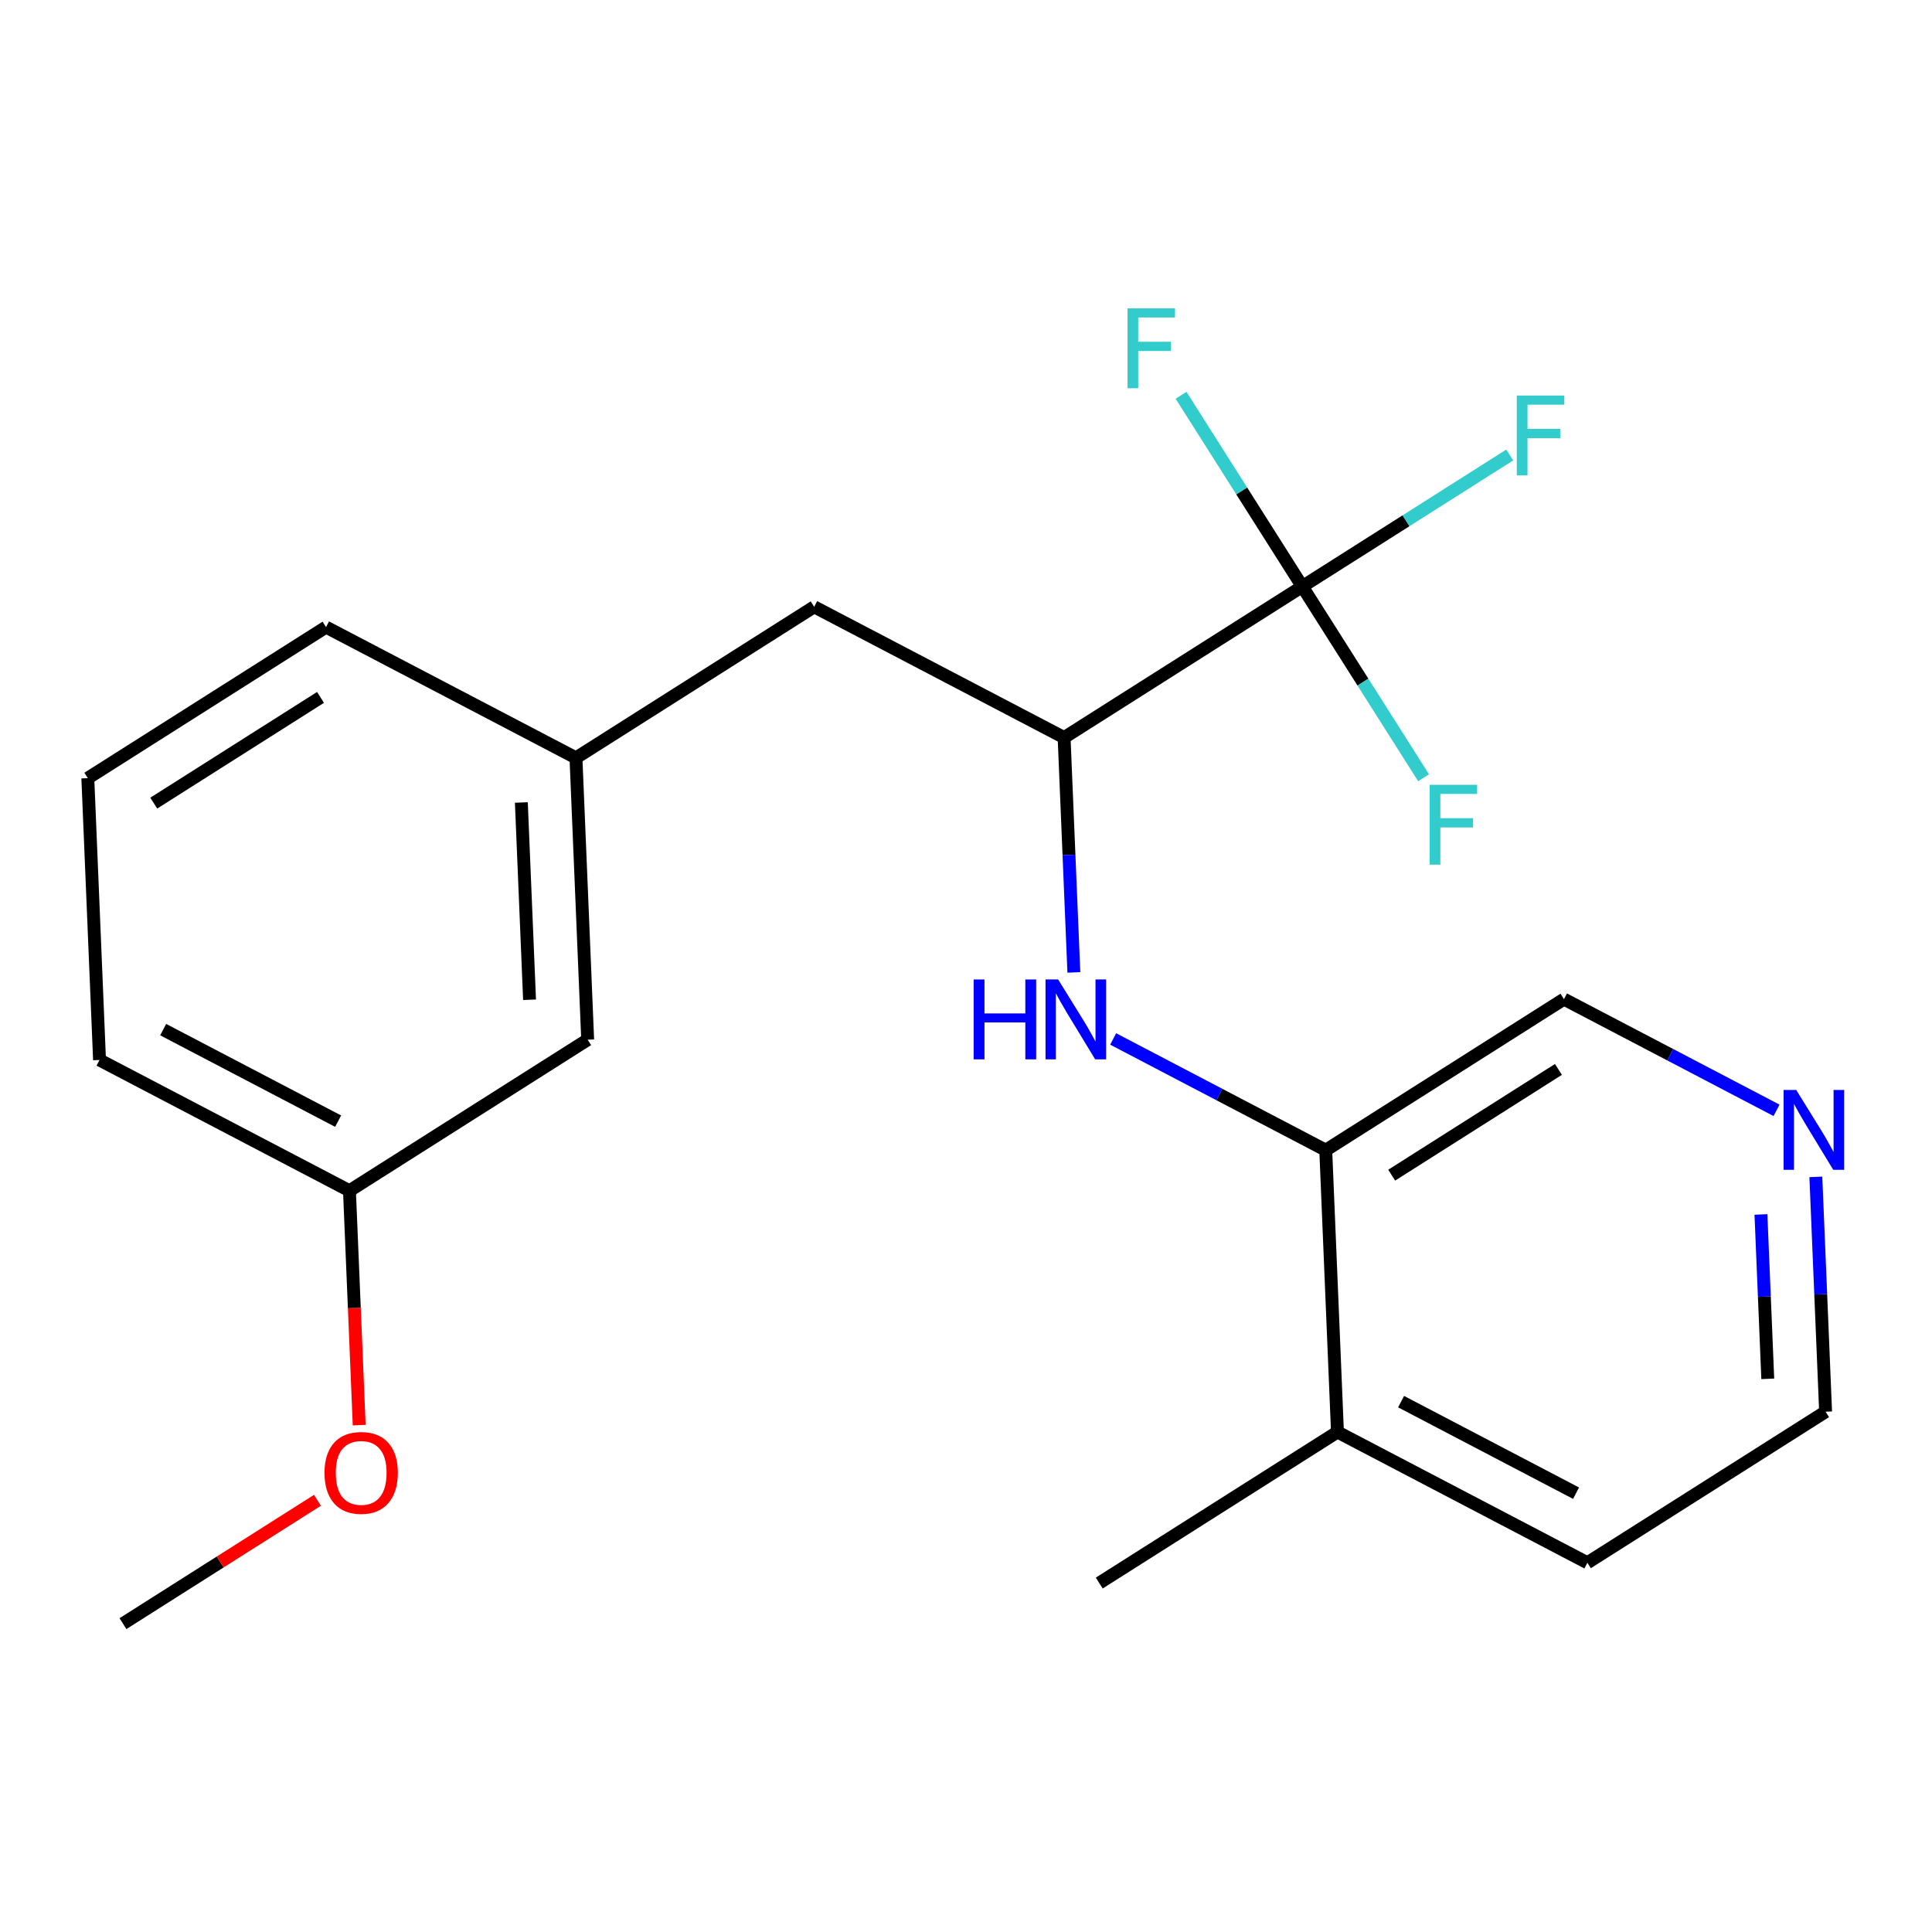 <?xml version='1.0' encoding='iso-8859-1'?>
<svg version='1.1' baseProfile='full'
              xmlns='http://www.w3.org/2000/svg'
                      xmlns:rdkit='http://www.rdkit.org/xml'
                      xmlns:xlink='http://www.w3.org/1999/xlink'
                  xml:space='preserve'
width='300px' height='300px' viewBox='0 0 300 300'>
<!-- END OF HEADER -->
<rect style='opacity:1.0;fill:#FFFFFF;stroke:none' width='300' height='300' x='0' y='0'> </rect>
<rect style='opacity:1.0;fill:#FFFFFF;stroke:none' width='300' height='300' x='0' y='0'> </rect>
<path class='bond-0 atom-0 atom-1' d='M 19.093,252.118 L 34.193,242.542' style='fill:none;fill-rule:evenodd;stroke:#000000;stroke-width:2.0px;stroke-linecap:butt;stroke-linejoin:miter;stroke-opacity:1' />
<path class='bond-0 atom-0 atom-1' d='M 34.193,242.542 L 49.294,232.967' style='fill:none;fill-rule:evenodd;stroke:#FF0000;stroke-width:2.0px;stroke-linecap:butt;stroke-linejoin:miter;stroke-opacity:1' />
<path class='bond-1 atom-1 atom-2' d='M 55.776,221.294 L 55.02,203.097' style='fill:none;fill-rule:evenodd;stroke:#FF0000;stroke-width:2.0px;stroke-linecap:butt;stroke-linejoin:miter;stroke-opacity:1' />
<path class='bond-1 atom-1 atom-2' d='M 55.02,203.097 L 54.264,184.899' style='fill:none;fill-rule:evenodd;stroke:#000000;stroke-width:2.0px;stroke-linecap:butt;stroke-linejoin:miter;stroke-opacity:1' />
<path class='bond-2 atom-2 atom-3' d='M 54.264,184.899 L 15.455,164.593' style='fill:none;fill-rule:evenodd;stroke:#000000;stroke-width:2.0px;stroke-linecap:butt;stroke-linejoin:miter;stroke-opacity:1' />
<path class='bond-2 atom-2 atom-3' d='M 52.504,174.092 L 25.338,159.877' style='fill:none;fill-rule:evenodd;stroke:#000000;stroke-width:2.0px;stroke-linecap:butt;stroke-linejoin:miter;stroke-opacity:1' />
<path class='bond-21 atom-21 atom-2' d='M 91.254,161.443 L 54.264,184.899' style='fill:none;fill-rule:evenodd;stroke:#000000;stroke-width:2.0px;stroke-linecap:butt;stroke-linejoin:miter;stroke-opacity:1' />
<path class='bond-3 atom-3 atom-4' d='M 15.455,164.593 L 13.636,120.831' style='fill:none;fill-rule:evenodd;stroke:#000000;stroke-width:2.0px;stroke-linecap:butt;stroke-linejoin:miter;stroke-opacity:1' />
<path class='bond-4 atom-4 atom-5' d='M 13.636,120.831 L 50.626,97.375' style='fill:none;fill-rule:evenodd;stroke:#000000;stroke-width:2.0px;stroke-linecap:butt;stroke-linejoin:miter;stroke-opacity:1' />
<path class='bond-4 atom-4 atom-5' d='M 23.876,124.71 L 49.769,108.291' style='fill:none;fill-rule:evenodd;stroke:#000000;stroke-width:2.0px;stroke-linecap:butt;stroke-linejoin:miter;stroke-opacity:1' />
<path class='bond-5 atom-5 atom-6' d='M 50.626,97.375 L 89.435,117.681' style='fill:none;fill-rule:evenodd;stroke:#000000;stroke-width:2.0px;stroke-linecap:butt;stroke-linejoin:miter;stroke-opacity:1' />
<path class='bond-6 atom-6 atom-7' d='M 89.435,117.681 L 126.425,94.224' style='fill:none;fill-rule:evenodd;stroke:#000000;stroke-width:2.0px;stroke-linecap:butt;stroke-linejoin:miter;stroke-opacity:1' />
<path class='bond-20 atom-6 atom-21' d='M 89.435,117.681 L 91.254,161.443' style='fill:none;fill-rule:evenodd;stroke:#000000;stroke-width:2.0px;stroke-linecap:butt;stroke-linejoin:miter;stroke-opacity:1' />
<path class='bond-20 atom-6 atom-21' d='M 80.955,124.609 L 82.228,155.242' style='fill:none;fill-rule:evenodd;stroke:#000000;stroke-width:2.0px;stroke-linecap:butt;stroke-linejoin:miter;stroke-opacity:1' />
<path class='bond-7 atom-7 atom-8' d='M 126.425,94.224 L 165.234,114.53' style='fill:none;fill-rule:evenodd;stroke:#000000;stroke-width:2.0px;stroke-linecap:butt;stroke-linejoin:miter;stroke-opacity:1' />
<path class='bond-8 atom-8 atom-9' d='M 165.234,114.53 L 165.991,132.763' style='fill:none;fill-rule:evenodd;stroke:#000000;stroke-width:2.0px;stroke-linecap:butt;stroke-linejoin:miter;stroke-opacity:1' />
<path class='bond-8 atom-8 atom-9' d='M 165.991,132.763 L 166.749,150.996' style='fill:none;fill-rule:evenodd;stroke:#0000FF;stroke-width:2.0px;stroke-linecap:butt;stroke-linejoin:miter;stroke-opacity:1' />
<path class='bond-16 atom-8 atom-17' d='M 165.234,114.53 L 202.223,91.074' style='fill:none;fill-rule:evenodd;stroke:#000000;stroke-width:2.0px;stroke-linecap:butt;stroke-linejoin:miter;stroke-opacity:1' />
<path class='bond-9 atom-9 atom-10' d='M 172.851,161.327 L 189.356,169.963' style='fill:none;fill-rule:evenodd;stroke:#0000FF;stroke-width:2.0px;stroke-linecap:butt;stroke-linejoin:miter;stroke-opacity:1' />
<path class='bond-9 atom-9 atom-10' d='M 189.356,169.963 L 205.861,178.599' style='fill:none;fill-rule:evenodd;stroke:#000000;stroke-width:2.0px;stroke-linecap:butt;stroke-linejoin:miter;stroke-opacity:1' />
<path class='bond-10 atom-10 atom-11' d='M 205.861,178.599 L 242.851,155.143' style='fill:none;fill-rule:evenodd;stroke:#000000;stroke-width:2.0px;stroke-linecap:butt;stroke-linejoin:miter;stroke-opacity:1' />
<path class='bond-10 atom-10 atom-11' d='M 216.101,182.478 L 241.994,166.059' style='fill:none;fill-rule:evenodd;stroke:#000000;stroke-width:2.0px;stroke-linecap:butt;stroke-linejoin:miter;stroke-opacity:1' />
<path class='bond-22 atom-15 atom-10' d='M 207.68,222.361 L 205.861,178.599' style='fill:none;fill-rule:evenodd;stroke:#000000;stroke-width:2.0px;stroke-linecap:butt;stroke-linejoin:miter;stroke-opacity:1' />
<path class='bond-11 atom-11 atom-12' d='M 242.851,155.143 L 259.356,163.778' style='fill:none;fill-rule:evenodd;stroke:#000000;stroke-width:2.0px;stroke-linecap:butt;stroke-linejoin:miter;stroke-opacity:1' />
<path class='bond-11 atom-11 atom-12' d='M 259.356,163.778 L 275.86,172.414' style='fill:none;fill-rule:evenodd;stroke:#0000FF;stroke-width:2.0px;stroke-linecap:butt;stroke-linejoin:miter;stroke-opacity:1' />
<path class='bond-12 atom-12 atom-13' d='M 281.963,182.746 L 282.721,200.978' style='fill:none;fill-rule:evenodd;stroke:#0000FF;stroke-width:2.0px;stroke-linecap:butt;stroke-linejoin:miter;stroke-opacity:1' />
<path class='bond-12 atom-12 atom-13' d='M 282.721,200.978 L 283.478,219.211' style='fill:none;fill-rule:evenodd;stroke:#000000;stroke-width:2.0px;stroke-linecap:butt;stroke-linejoin:miter;stroke-opacity:1' />
<path class='bond-12 atom-12 atom-13' d='M 273.438,188.579 L 273.968,201.342' style='fill:none;fill-rule:evenodd;stroke:#0000FF;stroke-width:2.0px;stroke-linecap:butt;stroke-linejoin:miter;stroke-opacity:1' />
<path class='bond-12 atom-12 atom-13' d='M 273.968,201.342 L 274.498,214.105' style='fill:none;fill-rule:evenodd;stroke:#000000;stroke-width:2.0px;stroke-linecap:butt;stroke-linejoin:miter;stroke-opacity:1' />
<path class='bond-13 atom-13 atom-14' d='M 283.478,219.211 L 246.488,242.667' style='fill:none;fill-rule:evenodd;stroke:#000000;stroke-width:2.0px;stroke-linecap:butt;stroke-linejoin:miter;stroke-opacity:1' />
<path class='bond-14 atom-14 atom-15' d='M 246.488,242.667 L 207.68,222.361' style='fill:none;fill-rule:evenodd;stroke:#000000;stroke-width:2.0px;stroke-linecap:butt;stroke-linejoin:miter;stroke-opacity:1' />
<path class='bond-14 atom-14 atom-15' d='M 244.728,231.86 L 217.562,217.645' style='fill:none;fill-rule:evenodd;stroke:#000000;stroke-width:2.0px;stroke-linecap:butt;stroke-linejoin:miter;stroke-opacity:1' />
<path class='bond-15 atom-15 atom-16' d='M 207.68,222.361 L 170.69,245.817' style='fill:none;fill-rule:evenodd;stroke:#000000;stroke-width:2.0px;stroke-linecap:butt;stroke-linejoin:miter;stroke-opacity:1' />
<path class='bond-17 atom-17 atom-18' d='M 202.223,91.074 L 218.327,80.863' style='fill:none;fill-rule:evenodd;stroke:#000000;stroke-width:2.0px;stroke-linecap:butt;stroke-linejoin:miter;stroke-opacity:1' />
<path class='bond-17 atom-17 atom-18' d='M 218.327,80.863 L 234.43,70.651' style='fill:none;fill-rule:evenodd;stroke:#33CCCC;stroke-width:2.0px;stroke-linecap:butt;stroke-linejoin:miter;stroke-opacity:1' />
<path class='bond-18 atom-17 atom-19' d='M 202.223,91.074 L 211.638,105.921' style='fill:none;fill-rule:evenodd;stroke:#000000;stroke-width:2.0px;stroke-linecap:butt;stroke-linejoin:miter;stroke-opacity:1' />
<path class='bond-18 atom-17 atom-19' d='M 211.638,105.921 L 221.052,120.767' style='fill:none;fill-rule:evenodd;stroke:#33CCCC;stroke-width:2.0px;stroke-linecap:butt;stroke-linejoin:miter;stroke-opacity:1' />
<path class='bond-19 atom-17 atom-20' d='M 202.223,91.074 L 192.809,76.228' style='fill:none;fill-rule:evenodd;stroke:#000000;stroke-width:2.0px;stroke-linecap:butt;stroke-linejoin:miter;stroke-opacity:1' />
<path class='bond-19 atom-17 atom-20' d='M 192.809,76.228 L 183.394,61.381' style='fill:none;fill-rule:evenodd;stroke:#33CCCC;stroke-width:2.0px;stroke-linecap:butt;stroke-linejoin:miter;stroke-opacity:1' />
<path  class='atom-1' d='M 50.389 228.697
Q 50.389 225.718, 51.86 224.054
Q 53.332 222.389, 56.083 222.389
Q 58.833 222.389, 60.305 224.054
Q 61.777 225.718, 61.777 228.697
Q 61.777 231.71, 60.287 233.427
Q 58.798 235.126, 56.083 235.126
Q 53.349 235.126, 51.86 233.427
Q 50.389 231.728, 50.389 228.697
M 56.083 233.725
Q 57.975 233.725, 58.991 232.463
Q 60.025 231.184, 60.025 228.697
Q 60.025 226.261, 58.991 225.035
Q 57.975 223.791, 56.083 223.791
Q 54.19 223.791, 53.157 225.017
Q 52.141 226.244, 52.141 228.697
Q 52.141 231.202, 53.157 232.463
Q 54.19 233.725, 56.083 233.725
' fill='#FF0000'/>
<path  class='atom-9' d='M 151.188 152.091
L 152.87 152.091
L 152.87 157.364
L 159.212 157.364
L 159.212 152.091
L 160.894 152.091
L 160.894 164.495
L 159.212 164.495
L 159.212 158.766
L 152.87 158.766
L 152.87 164.495
L 151.188 164.495
L 151.188 152.091
' fill='#0000FF'/>
<path  class='atom-9' d='M 164.31 152.091
L 168.375 158.661
Q 168.778 159.309, 169.426 160.483
Q 170.074 161.657, 170.11 161.727
L 170.11 152.091
L 171.756 152.091
L 171.756 164.495
L 170.057 164.495
L 165.694 157.312
Q 165.186 156.471, 164.643 155.507
Q 164.118 154.543, 163.96 154.246
L 163.96 164.495
L 162.348 164.495
L 162.348 152.091
L 164.31 152.091
' fill='#0000FF'/>
<path  class='atom-12' d='M 278.918 169.247
L 282.982 175.817
Q 283.385 176.465, 284.033 177.639
Q 284.682 178.813, 284.717 178.883
L 284.717 169.247
L 286.364 169.247
L 286.364 181.651
L 284.664 181.651
L 280.302 174.468
Q 279.794 173.627, 279.25 172.663
Q 278.725 171.699, 278.567 171.402
L 278.567 181.651
L 276.955 181.651
L 276.955 169.247
L 278.918 169.247
' fill='#0000FF'/>
<path  class='atom-18' d='M 235.525 61.416
L 242.901 61.416
L 242.901 62.835
L 237.19 62.835
L 237.19 66.602
L 242.271 66.602
L 242.271 68.038
L 237.19 68.038
L 237.19 73.82
L 235.525 73.82
L 235.525 61.416
' fill='#33CCCC'/>
<path  class='atom-19' d='M 221.992 121.862
L 229.368 121.862
L 229.368 123.281
L 223.656 123.281
L 223.656 127.048
L 228.737 127.048
L 228.737 128.485
L 223.656 128.485
L 223.656 134.266
L 221.992 134.266
L 221.992 121.862
' fill='#33CCCC'/>
<path  class='atom-20' d='M 175.079 47.882
L 182.455 47.882
L 182.455 49.301
L 176.744 49.301
L 176.744 53.068
L 181.824 53.068
L 181.824 54.505
L 176.744 54.505
L 176.744 60.286
L 175.079 60.286
L 175.079 47.882
' fill='#33CCCC'/>
</svg>
